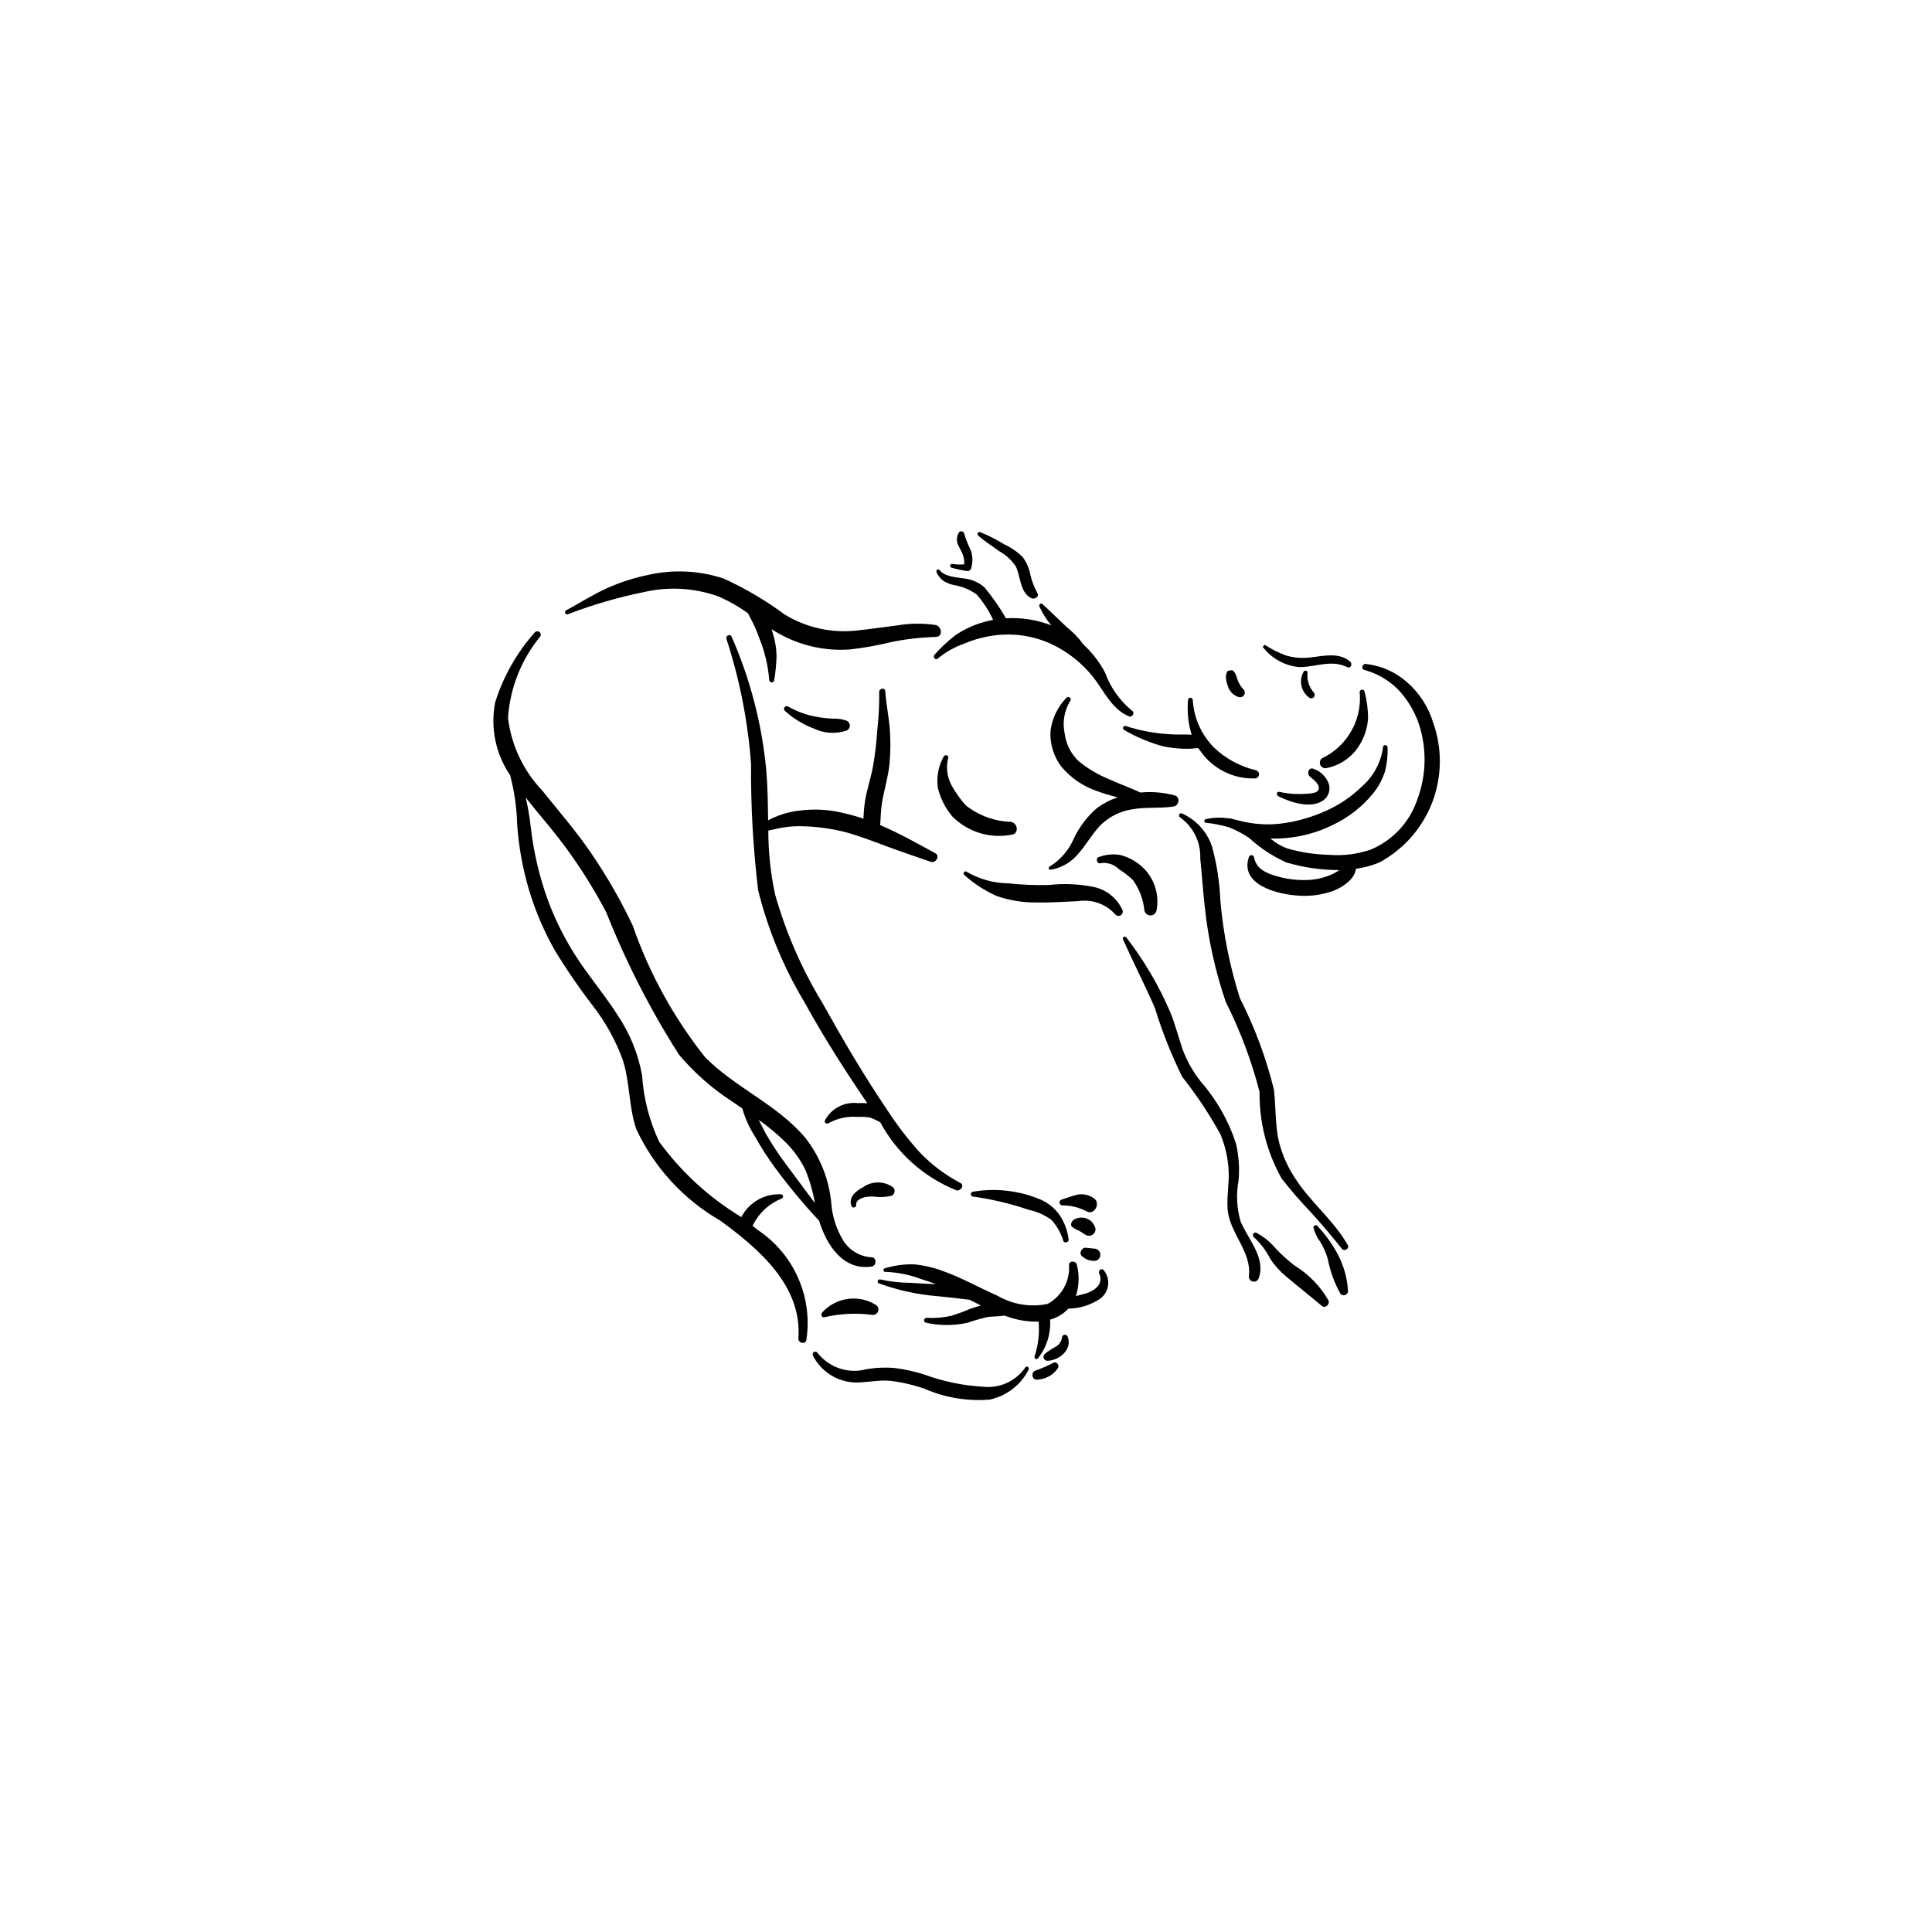 <?xml version="1.0" encoding="UTF-8"?>
<!-- Uploaded to: ICON Repo, www.iconrepo.com, Generator: ICON Repo Mixer Tools -->
<svg fill="#000000" width="800px" height="800px" version="1.1" viewBox="144 144 512 512" xmlns="http://www.w3.org/2000/svg">
 <g>
  <path d="m374.94 477.19c-3.102-0.188-5.914-1.879-7.531-4.531-1.805-3.019-2.875-6.422-3.121-9.93-0.605-6.258-2.984-12.215-6.852-17.164-7.402-8.84-18.547-13.258-26.57-21.391h-0.004c-8.312-10.461-14.797-22.25-19.176-34.875-3.164-6.672-6.844-13.09-11.012-19.191-3.981-5.844-8.586-11.125-13-16.625h0.004c-5.008-5.269-8.18-12.016-9.051-19.23 0.527-7.922 3.523-15.477 8.566-21.605 0.23-0.406 0.117-0.918-0.266-1.188-0.379-0.27-0.902-0.207-1.207 0.145-4.758 5.348-8.332 11.641-10.48 18.469-1.336 6.723 0.086 13.703 3.949 19.367 1.125 4.266 1.75 8.645 1.863 13.051 0.41 5.871 1.461 11.68 3.133 17.324 1.719 5.746 4.102 11.273 7.102 16.473 2.984 4.859 6.219 9.566 9.691 14.098 3.434 4.375 6.152 9.262 8.059 14.488 1.914 5.945 1.559 12.344 3.551 18.281 4.746 10.203 12.527 18.695 22.277 24.312 10.152 7.414 21.758 17.246 20.711 31.227-0.09 1.18 1.758 1.723 2.102 0.488 0.879-5.617 0.121-11.367-2.184-16.562-2.301-5.199-6.051-9.621-10.801-12.746l-1.281-1.055 0.238-0.375-0.004 0.004c1.602-3.121 4.281-5.551 7.539-6.836 0.234-0.113 0.371-0.367 0.328-0.625s-0.246-0.457-0.504-0.488c-4.398-0.238-8.527 2.129-10.543 6.043-8.523-5.144-15.934-11.938-21.797-19.988-2.598-5.547-4.129-11.531-4.519-17.645-1.047-5.676-3.246-11.078-6.465-15.871-3.125-4.891-6.836-9.363-10.102-14.156h0.004c-3.41-5.047-6.211-10.477-8.34-16.18-2.312-6.344-3.859-12.938-4.609-19.648-0.285-2.59-0.727-5.164-1.32-7.703 2.84 3.672 5.941 7.152 8.773 10.828 4.754 6.156 8.961 12.715 12.574 19.602 5.215 13.156 11.668 25.785 19.27 37.719 4.059 4.801 8.797 8.977 14.066 12.395l2.719 1.863h0.004c0.715 2.551 1.801 4.981 3.223 7.215 1.668 3 3.527 5.891 5.566 8.656 3.586 4.844 7.445 9.48 11.559 13.887 1.934 6.356 6.356 13.301 13.934 12.121 1.344-0.203 1.367-2.457-0.066-2.445zm-22.66-24.66c-1.965-2.621-3.762-5.363-5.391-8.203l-1.828-3.551v-0.004c2.465 1.73 4.785 3.656 6.938 5.762 2.277 2.195 4.141 4.785 5.496 7.641 1.129 2.777 1.949 5.672 2.441 8.629-2.531-3.441-5.129-6.832-7.656-10.273z"/>
  <path d="m415.69 506.43c-2.519 3.629-6.832 5.578-11.223 5.062-5.356-0.309-10.641-1.414-15.672-3.285-2.492-0.77-5.047-1.328-7.637-1.664-2.566-0.223-5.152-0.109-7.688 0.348-4.758 1.223-9.785-0.488-12.809-4.359-0.199-0.32-0.617-0.426-0.945-0.238-0.332 0.184-0.457 0.594-0.293 0.934 2.188 4.328 6.598 7.086 11.449 7.152 3.055-0.016 5.988-0.723 9.059-0.453v0.004c3.106 0.375 6.16 1.082 9.113 2.113 5.43 2.367 11.359 3.348 17.262 2.863 4.453-0.965 8.234-3.883 10.297-7.945 0.297-0.609-0.578-1.133-0.914-0.531z"/>
  <path d="m436.38 480.5c-0.578-0.465-1.391 0.262-1.102 0.902 1.285 2.848-1.07 4.606-3.559 5.391l-2.594 0.68v-0.008c0.855-2.684 0.945-5.551 0.266-8.281-0.246-1.109-2.047-1.203-2.09 0.059 0.297 4.258-1.934 8.293-5.691 10.312-4.543 0.938-9.273 0.16-13.277-2.184-4.836-2.117-9.465-4.769-14.457-6.535-2.445-0.914-4.996-1.508-7.594-1.77-2.637-0.082-5.266 0.27-7.789 1.047-0.25 0.051-0.418 0.289-0.379 0.543 0.039 0.254 0.273 0.43 0.527 0.398 3.262 0.121 6.477 0.773 9.527 1.93 1.316 0.398 2.609 0.852 3.887 1.348-2.289-0.125-4.578-0.215-6.863-0.371h0.004c-2.648-0.02-5.285-0.32-7.867-0.891-0.68-0.195-1.074 0.805-0.387 1.043h-0.004c4.328 1.57 8.816 2.641 13.387 3.18 2.309 0.238 4.629 0.441 6.934 0.715l3.688 0.445 2.992 1.5-2.832 0.891c-1.625 0.699-3.285 1.316-4.973 1.852-2.137 0.48-4.332 0.664-6.519 0.547-0.359-0.035-0.684 0.227-0.719 0.59-0.039 0.359 0.227 0.684 0.59 0.719 3.578 0.777 7.281 0.777 10.863 0.008 1.734-0.602 3.5-1.105 5.289-1.512 1.352-0.246 3.043-0.113 4.477-0.418l1.785 0.586c2.371 0.75 4.856 1.094 7.344 1.008 0.27 3.121-0.094 6.262-1.074 9.234-0.082 0.246 0.023 0.512 0.25 0.633 0.23 0.121 0.508 0.059 0.664-0.148 2.293-2.894 3.434-6.531 3.207-10.219 1.301-0.371 2.523-0.977 3.606-1.793l1.254-1.137c3.008-0.039 5.941-0.961 8.438-2.648 1.172-0.871 1.922-2.195 2.074-3.648s-0.312-2.902-1.281-3.996z"/>
  <path d="m427.2 472.41c-0.289-2.293-1.109-4.488-2.398-6.41-1.422-2.008-3.422-3.539-5.731-4.387-5.484-2.164-11.453-2.781-17.262-1.793-0.312 0.059-0.539 0.34-0.527 0.656 0.008 0.32 0.246 0.586 0.562 0.625 5.031 0.699 9.988 1.875 14.793 3.519 2.191 0.445 4.254 1.371 6.047 2.707 1.422 1.586 2.481 3.461 3.106 5.496 0.312 0.797 1.527 0.398 1.41-0.414z"/>
  <path d="m380.77 458.73c-2.371-1.793-5.633-1.832-8.051-0.102-1.867 0.965-3.961 2.656-3.059 4.992 0.277 0.715 1.336 0.348 1.25-0.367-0.145-1.199 1.457-1.781 2.309-1.996 0.828-0.164 1.676-0.207 2.516-0.125 1.508 0.191 3.039 0.109 4.519-0.238 0.395-0.18 0.688-0.531 0.789-0.953 0.102-0.426 0-0.871-0.273-1.211z"/>
  <path d="m433.89 461.56c-1.281-0.93-2.894-1.273-4.445-0.949-1.43 0.371-2.82 0.844-4.215 1.336v-0.004c-0.316 0.152-0.496 0.492-0.441 0.84 0.055 0.344 0.332 0.613 0.68 0.656 2.293-0.016 4.551 0.543 6.57 1.621 2 1.047 3.738-2.285 1.852-3.5z"/>
  <path d="m434.3 469.52c-0.414-1.617-1.84-2.773-3.512-2.84-0.711-0.031-1.418 0.125-2.055 0.449-0.57 0.301-1.23 1.301-0.699 1.914 0.566 0.488 1.223 0.863 1.93 1.105l1.637 1.039v0.004c0.566 0.379 1.305 0.398 1.891 0.047 0.594-0.355 0.91-1.035 0.809-1.719z"/>
  <path d="m426.93 498.17c-0.148-0.316-0.488-0.496-0.836-0.441-0.348 0.055-0.613 0.332-0.656 0.68-0.137 1.117-0.828 2.086-1.836 2.582-0.953 0.52-1.859 1.117-2.707 1.789-0.352 0.305-0.461 0.805-0.27 1.227 0.188 0.422 0.633 0.672 1.094 0.613 3.098-0.156 6.562-3.078 5.211-6.449z"/>
  <path d="m423.16 505.16c-1.562 0.809-3.18 1.508-4.84 2.094-1.102 0.445-0.883 2.371 0.379 2.375h0.004c2.258-0.043 4.356-1.168 5.641-3.023 0.535-0.727-0.324-1.938-1.184-1.445z"/>
  <path d="m376.22 489.88c-4.606-2.938-10.656-2.125-14.32 1.926-0.422 0.441-0.207 1.488 0.566 1.27h0.004c4.191-0.969 8.52-1.176 12.785-0.613 0.637 0.043 1.223-0.332 1.449-0.93 0.223-0.598 0.023-1.27-0.484-1.652z"/>
  <path d="m398.49 457.49c-4.047-2.129-7.715-4.91-10.863-8.227-3.164-3.527-6.043-7.297-8.613-11.281-6.109-9.016-11.648-18.461-16.941-27.977-5.516-9.031-9.773-18.77-12.664-28.953-1.191-5.566-1.797-11.246-1.797-16.941 1.227-0.242 2.445-0.566 3.676-0.77 1.773-0.309 3.574-0.434 5.371-0.375 3.75 0.086 7.481 0.59 11.125 1.492 3.777 1.008 7.414 2.418 11.07 3.785 3.902 1.465 7.875 2.766 11.805 4.148 1.324 0.465 2.543-1.547 1.203-2.277-4.844-2.637-9.605-5.32-14.609-7.457l0.137-2.156-0.004 0.008c0.062-1.652 0.246-3.293 0.551-4.918 0.605-3.043 1.469-6.004 1.781-9.102h-0.004c0.297-3.094 0.324-6.207 0.086-9.305-0.246-3.363-0.996-6.668-1.195-10.027-0.062-1.047-1.648-0.773-1.602 0.254v-0.004c0.035 3.301-0.129 6.598-0.492 9.875-0.211 3.262-0.59 6.508-1.141 9.73-0.551 3.047-1.57 5.984-2.094 9.039l0.004-0.004c-0.242 1.535-0.387 3.082-0.441 4.637l-0.012 0.289v-0.004c-1.691-0.578-3.414-1.066-5.156-1.465-3.91-0.984-7.973-1.211-11.969-0.668-2.852 0.336-5.613 1.207-8.141 2.562-0.074-4.481-0.113-8.969-0.504-13.43-1.156-12.156-4.25-24.047-9.168-35.223-0.387-0.898-1.664-0.289-1.367 0.605v-0.004c3.496 10.723 5.684 21.824 6.512 33.07-0.086 11.211 0.547 22.418 1.887 33.551 2.594 10.391 6.707 20.34 12.211 29.523 5.098 9.277 10.758 18.137 16.707 26.879-0.859-0.066-1.73-0.047-2.566-0.035-3.555-0.391-6.992 1.426-8.664 4.586-0.262 0.629 0.516 1.047 1 0.715 2.316-1.277 4.953-1.848 7.59-1.641 1.125-0.062 2.258-0.004 3.367 0.176 0.676 0.238 1.332 0.527 1.965 0.863l0.742 0.379c4.406 8.191 11.551 14.57 20.184 18.031 1.113 0.297 2.242-1.312 1.035-1.957z"/>
  <path d="m434.19 474.91-2.371-0.234c-1.062-0.191-1.98 1.367-1.152 2.148 0.961 0.938 2.281 1.414 3.617 1.305 0.785-0.148 1.348-0.848 1.324-1.648-0.02-0.801-0.621-1.465-1.418-1.57z"/>
  <path d="m391.95 309.63c-3.348-0.496-6.75-0.465-10.086 0.102-3.519 0.441-7.031 0.961-10.559 1.332-6.746 0.812-13.566-0.672-19.363-4.215-5.051-3.746-10.488-6.945-16.211-9.543-6.367-2.094-13.176-2.438-19.723-1-3.785 0.758-7.477 1.934-11.004 3.508-3.789 1.703-7.316 3.945-10.957 5.934v-0.004c-0.273 0.137-0.395 0.461-0.27 0.742 0.125 0.277 0.445 0.406 0.73 0.293 6.629-2.551 13.469-4.539 20.438-5.934 6.426-1.438 13.133-1.027 19.34 1.188 2.797 1.191 5.453 2.695 7.922 4.477l0.605 1.148h-0.004c0.914 1.672 1.691 3.418 2.32 5.219 1.484 3.578 2.402 7.367 2.719 11.227-0.027 0.363 0.242 0.684 0.605 0.723 0.363 0.035 0.691-0.227 0.734-0.59 0.348-2.125 0.551-4.273 0.613-6.426-0.051-2.031-0.383-4.043-0.984-5.981l-0.344-1.074 1.434 0.863-0.004-0.004c5.875 3.441 12.66 5.004 19.449 4.481 3.723-0.426 7.414-1.09 11.055-1.992 3.832-0.77 7.723-1.207 11.633-1.309 1.938-0.059 1.547-2.84-0.09-3.164z"/>
  <path d="m444 332.34c-3.238-2.637-5.691-6.102-7.109-10.027-1.477-2.816-3.43-5.359-5.769-7.516-1.285-1.75-2.793-3.316-4.492-4.668-2.156-2.008-4.223-4.102-6.414-6.07-0.398-0.359-0.969 0.203-0.777 0.637 0.816 1.816 1.879 3.508 3.164 5.027-3.82-1.48-7.918-2.117-12.008-1.871-1.66-2.879-3.559-5.613-5.676-8.172-1.535-1.348-3.449-2.184-5.481-2.394-1.922-0.293-5.148-0.453-6.418-2.191-0.395-0.543-1.141 0.105-0.793 0.648 0.414 0.848 1.008 1.59 1.742 2.176 0.832 0.5 1.734 0.875 2.676 1.109 2.258 0.328 4.394 1.211 6.227 2.57 1.746 2.008 3.199 4.258 4.312 6.676-1.156 0.215-2.293 0.5-3.414 0.855-2.348 0.766-4.578 1.855-6.625 3.238-1.98 1.535-3.809 3.25-5.461 5.129-0.605 0.594 0.219 1.625 0.844 1.031 2.043-1.707 4.379-3.035 6.894-3.918 2.394-1.023 4.906-1.738 7.481-2.129 5.137-0.797 10.398-0.121 15.168 1.945 4.617 2.059 8.656 5.215 11.773 9.191 2.781 3.629 4.879 8.406 9.359 10.227 0.887 0.352 1.629-0.984 0.797-1.504z"/>
  <path d="m411.95 361.8c-4.344-0.125-8.531-1.641-11.953-4.32-1.461-1.602-2.731-3.371-3.777-5.269-1.246-2.254-1.578-4.902-0.926-7.398 0.148-0.73-0.973-0.938-1.23-0.285-1.387 2.504-1.922 5.391-1.531 8.227 0.676 2.82 2.008 5.441 3.883 7.656 4.094 4.094 9.949 5.894 15.633 4.801 2.066-0.188 1.711-3.07-0.098-3.41z"/>
  <path d="m455.33 354.79c-2.969-0.793-6.055-1.051-9.113-0.762-2.648-1.262-5.5-2.227-8.148-3.465h0.004c-2.969-1.188-5.742-2.82-8.219-4.84-2.031-1.934-3.336-4.508-3.691-7.289-0.656-2.988-0.129-6.117 1.469-8.723 0.512-0.656-0.539-1.398-1.055-0.746v-0.004c-2.273 2.359-3.734 5.383-4.168 8.629-0.25 3.519 0.828 7.008 3.023 9.773 2.434 2.844 5.582 4.992 9.121 6.223 1.844 0.676 3.723 1.25 5.633 1.711-1.949 0.652-3.785 1.605-5.441 2.824-2.594 2.223-4.688 4.969-6.144 8.059-1.32 3.086-3.562 5.684-6.422 7.445-0.199 0.098-0.305 0.328-0.238 0.543 0.062 0.215 0.273 0.352 0.496 0.324 2.719-0.449 5.199-1.828 7.016-3.902 2.215-2.394 3.781-5.309 5.988-7.703 2.269-2.328 5.227-3.863 8.434-4.379 3.711-0.719 7.457-0.203 11.164-0.777 1.43-0.23 1.812-2.519 0.293-2.941z"/>
  <path d="m441.46 385.16c-1.414-3.106-4.207-5.363-7.543-6.094-3.922-0.801-7.945-0.98-11.922-0.535-3.621 0.098-7.242-0.047-10.84-0.441-3.863-0.047-7.644-1.102-10.977-3.055-0.547-0.41-1.148 0.445-0.613 0.863v0.004c2.519 2.25 5.367 4.106 8.445 5.5 3.414 1.207 7.016 1.801 10.641 1.758 3.711 0.082 7.398-0.188 11.102-0.352 3.652-0.559 7.344 0.766 9.809 3.519 0.363 0.418 0.973 0.512 1.445 0.223 0.469-0.293 0.66-0.879 0.453-1.391z"/>
  <path d="m501.18 473.98c-3.637-6.438-9.617-11.148-13.68-17.309-2.203-3.203-3.789-6.789-4.68-10.574-0.906-4.375-0.711-8.895-1.211-13.32h0.004c-2.07-8.395-5.094-16.527-9.02-24.23-2.672-8.383-4.41-17.035-5.18-25.801-0.188-4.93-0.949-9.824-2.266-14.578-1.344-3.832-4.207-6.941-7.918-8.598-0.707-0.316-1.082 0.773-0.414 1.109 3.465 2.496 5.441 6.562 5.266 10.828 0.445 4.262 0.711 8.539 1.195 12.797v-0.004c0.906 8.602 2.777 17.07 5.574 25.25 3.828 7.598 6.828 15.586 8.949 23.824-0.098 8.031 1.918 15.949 5.852 22.957 2.453 3.141 5.066 6.152 7.828 9.023 2.812 3.109 5.523 6.305 8.129 9.582 0.637 0.801 2.094-0.027 1.57-0.957z"/>
  <path d="m472.76 467.65c-1.02-3.512-1.203-7.211-0.527-10.805 0.297-3.281 0.066-6.59-0.688-9.797-1.969-6.059-5.152-11.656-9.355-16.445-2.012-2.547-3.613-5.387-4.754-8.426-1.133-3.285-1.961-6.641-3.277-9.867v-0.004c-3.043-7.102-6.973-13.793-11.699-19.91-0.168-0.188-0.445-0.23-0.656-0.098-0.215 0.129-0.305 0.398-0.207 0.629 2.731 6.121 5.809 12.086 8.473 18.238 1.922 6.254 4.34 12.344 7.231 18.211 3.793 4.777 7.176 9.863 10.113 15.207 1.281 3.062 2.023 6.32 2.188 9.633 0.18 3.379-0.516 6.742-0.277 10.129 0.449 6.469 6.449 11.285 5.644 17.879h-0.004c-0.043 0.656 0.395 1.25 1.035 1.398 0.641 0.148 1.297-0.191 1.543-0.801 2.059-5.441-2.879-10.477-4.781-15.172z"/>
  <path d="m496.06 488.62c-2.168-3.773-5.246-6.945-8.957-9.219-1.793-1.379-3.477-2.898-5.035-4.535-1.418-1.711-3.16-3.129-5.125-4.168-0.715-0.352-1.23 0.75-0.633 1.199v-0.004c1.77 1.605 3.223 3.527 4.289 5.668 1.156 1.754 2.566 3.332 4.18 4.68 3.133 2.652 6.375 5.176 9.508 7.828 0.938 0.797 2.195-0.438 1.773-1.449z"/>
  <path d="m498.65 476.65c-1.469-2.828-3.328-5.434-5.519-7.746-0.172-0.207-0.461-0.273-0.707-0.16-0.246 0.109-0.387 0.367-0.352 0.633 0.383 1.363 1.008 2.644 1.844 3.785 0.871 1.43 1.539 2.969 1.992 4.578 0.609 3.199 1.73 6.281 3.328 9.121 0.293 0.344 0.766 0.484 1.199 0.352 0.438-0.129 0.754-0.508 0.809-0.957-0.172-3.352-1.055-6.625-2.594-9.605z"/>
  <path d="m446.71 373.74c-1.66-1.516-3.664-2.598-5.836-3.164-1.922-0.316-3.894-0.121-5.719 0.566-0.906 0.281-0.445 1.879 0.473 1.613h0.004c1.77-0.281 3.566 0.289 4.848 1.543 1.336 0.852 2.59 1.824 3.746 2.906 1.711 2.371 2.762 5.152 3.051 8.062 0.148 0.793 0.852 1.355 1.656 1.332 0.805-0.023 1.477-0.625 1.578-1.426 0.781-4.211-0.656-8.527-3.801-11.434z"/>
  <path d="m368.34 334.98c-1.141-0.406-2.352-0.586-3.566-0.523-1.355-0.055-2.703-0.203-4.039-0.441-2.75-0.438-5.398-1.371-7.812-2.754-0.328-0.234-0.785-0.156-1.016 0.172-0.234 0.328-0.156 0.785 0.172 1.016 2.238 2.016 4.836 3.594 7.66 4.648 2.715 1.293 5.832 1.465 8.676 0.484 0.508-0.246 0.82-0.762 0.805-1.324s-0.359-1.062-0.879-1.277z"/>
  <path d="m476.95 348.15c-4.219-0.969-8.102-3.059-11.234-6.047-3.324-3.359-5.32-7.809-5.613-12.523 0.004-0.797-1.195-0.945-1.25-0.125-0.301 3.121 0.023 6.269 0.953 9.266-1.738-0.16-3.641 0.012-4.828-0.094-4.293-0.148-8.547-0.891-12.637-2.211-0.695-0.273-1.027 0.738-0.395 1.059 3.172 1.844 6.566 3.273 10.098 4.258 1.73 0.383 3.492 0.609 5.266 0.68 0.852 0.043 1.703 0.039 2.555-0.008 0.547-0.086 1.102-0.137 1.656-0.145l1.547 2.016h-0.004c3.387 4.008 8.434 6.227 13.676 6.008 0.488-0.086 0.863-0.492 0.91-0.988 0.051-0.496-0.234-0.965-0.699-1.145z"/>
  <path d="m523.79 335.47c-1.258-4.168-3.676-7.894-6.973-10.738-3.051-2.684-6.859-4.356-10.898-4.781-0.891-0.039-1.293 1.277-0.367 1.582 3.332 0.902 6.375 2.648 8.836 5.07 2.473 2.578 4.363 5.656 5.551 9.023 2.211 6.547 2.109 13.648-0.293 20.125-1.984 6.027-6.481 10.902-12.324 13.375-3.551 1.234-7.32 1.715-11.07 1.41-3.769-0.078-7.512-0.648-11.137-1.688-1.625-0.613-3.129-1.504-4.445-2.637 5.731 0.172 11.414-1.066 16.555-3.606 4.113-1.949 7.742-4.785 10.633-8.305 1.402-1.727 2.473-3.695 3.16-5.812 0.551-2.082 0.789-4.238 0.703-6.394 0.004-0.766-1.18-0.898-1.199-0.121h0.004c-0.523 4.004-2.477 7.68-5.5 10.352-2.82 2.766-6.113 5-9.727 6.594-3.894 1.762-8.035 2.902-12.277 3.387-3.328 0.34-6.691 0.113-9.945-0.664l-2.394-0.59-0.586-0.16-0.496-0.016c-2.016-0.309-4.074-0.238-6.062 0.211-0.234 0.043-0.402 0.25-0.395 0.488 0.008 0.238 0.184 0.438 0.422 0.469 2.074 0.207 4.125 0.609 6.125 1.207 1.906 0.742 3.719 1.703 5.402 2.863 2.91 2.668 6.231 4.848 9.836 6.457 4.547 1.332 9.258 2.008 13.996 2.008l-0.133 0.102c-0.883 0.598-1.836 1.082-2.836 1.441-2 0.742-4.117 1.117-6.25 1.102-2.715 0.02-5.418-0.387-8.004-1.211-2.531-0.812-4.836-1.949-5.363-4.812-0.055-0.309-0.309-0.547-0.625-0.578-0.312-0.031-0.609 0.152-0.727 0.445-2.59 7.492 7.766 9.977 13.047 10.277h0.004c3.106 0.234 6.227-0.18 9.168-1.211 2.41-0.895 5.812-3.059 6.113-5.863v-0.027c2.113-0.293 4.184-0.848 6.16-1.652 6.441-3.445 11.426-9.086 14.055-15.902 2.625-6.812 2.719-14.344 0.258-21.219z"/>
  <path d="m418.91 301.15c-0.848-1.551-1.48-3.207-1.879-4.926-0.312-1.652-0.992-3.211-1.984-4.566-1.43-1.422-3.102-2.574-4.938-3.406-2.016-1.254-4.133-2.332-6.332-3.223-0.254-0.09-0.531 0.02-0.66 0.254-0.125 0.238-0.059 0.531 0.156 0.688 1.695 1.523 3.711 2.746 5.543 4.098v0.004c1.746 0.977 3.242 2.348 4.371 4.004 1.328 2.699 1.027 6.816 4.059 8.422 0.844 0.441 2.273-0.281 1.664-1.348z"/>
  <path d="m401.3 289.9c-0.719-1.438-1.316-2.938-1.781-4.477-0.055-0.305-0.289-0.547-0.59-0.617-0.305-0.07-0.617 0.043-0.805 0.293-0.676 1.086-0.707 2.453-0.086 3.57l0.984 1.973c0.387 0.918 0.566 1.91 0.52 2.906-1.059 0.117-2.125 0.078-3.172-0.117-0.57-0.121-0.805 0.867-0.234 1.008 1.383 0.402 2.793 0.699 4.219 0.895 0.426 0.039 0.82-0.211 0.973-0.605 0.5-1.574 0.488-3.262-0.027-4.828z"/>
  <path d="m473.52 326.67c-0.637-0.664-1.137-1.449-1.473-2.309-0.332-0.938-0.582-2.231-1.512-2.762l-1.129 0.176c-0.906 1.027-0.469 2.859-0.016 4.004v0.004c0.398 1.449 1.531 2.582 2.977 2.981 0.539 0.117 1.09-0.133 1.359-0.617 0.266-0.484 0.18-1.086-0.207-1.477z"/>
  <path d="m492.23 327.6c-1.297-1.441-1.922-3.367-1.727-5.297 0.125-0.648-0.812-0.773-1.059-0.246-1.309 2.348-0.637 5.305 1.555 6.863 0.375 0.242 0.867 0.184 1.172-0.141 0.305-0.328 0.328-0.824 0.059-1.18z"/>
  <path d="m496.08 351.53c-0.711-1.766-2.144-3.141-3.941-3.769-1.27-0.582-1.922 1.199-1.051 1.992 0.746 0.68 2.254 1.707 2.394 2.797 0.18 1.418-1.219 1.613-2.332 1.738-2.723 0.289-5.473 0.145-8.148-0.438-0.711-0.152-0.812 0.867-0.266 1.145 3.223 1.633 8.766 3.496 12.051 1.035v0.004c1.375-1.051 1.902-2.883 1.293-4.504z"/>
  <path d="m505.62 327.28c-0.074-0.34-0.398-0.562-0.742-0.508-0.344 0.051-0.586 0.363-0.551 0.707 0.363 3.938-0.621 7.879-2.793 11.184-1.703 2.648-4.102 4.777-6.934 6.152-0.645 0.309-0.973 1.043-0.77 1.73 0.203 0.684 0.875 1.125 1.586 1.031 4.008-0.754 7.449-3.312 9.328-6.938 1.043-1.906 1.656-4.019 1.797-6.188 0.016-2.422-0.297-4.836-0.922-7.172z"/>
  <path d="m501.83 319.35c-2.934-2.559-7.059-1.531-10.535-1.125h-0.004c-2.207 0.289-4.449 0.102-6.578-0.547-1.957-0.723-3.824-1.668-5.566-2.82l-0.52 0.559c2.324 3.062 5.828 5.012 9.656 5.371 4.449 0.023 8.469-2.086 12.781 0.016 0.906 0.441 1.418-0.883 0.766-1.453z"/>
 </g>
</svg>